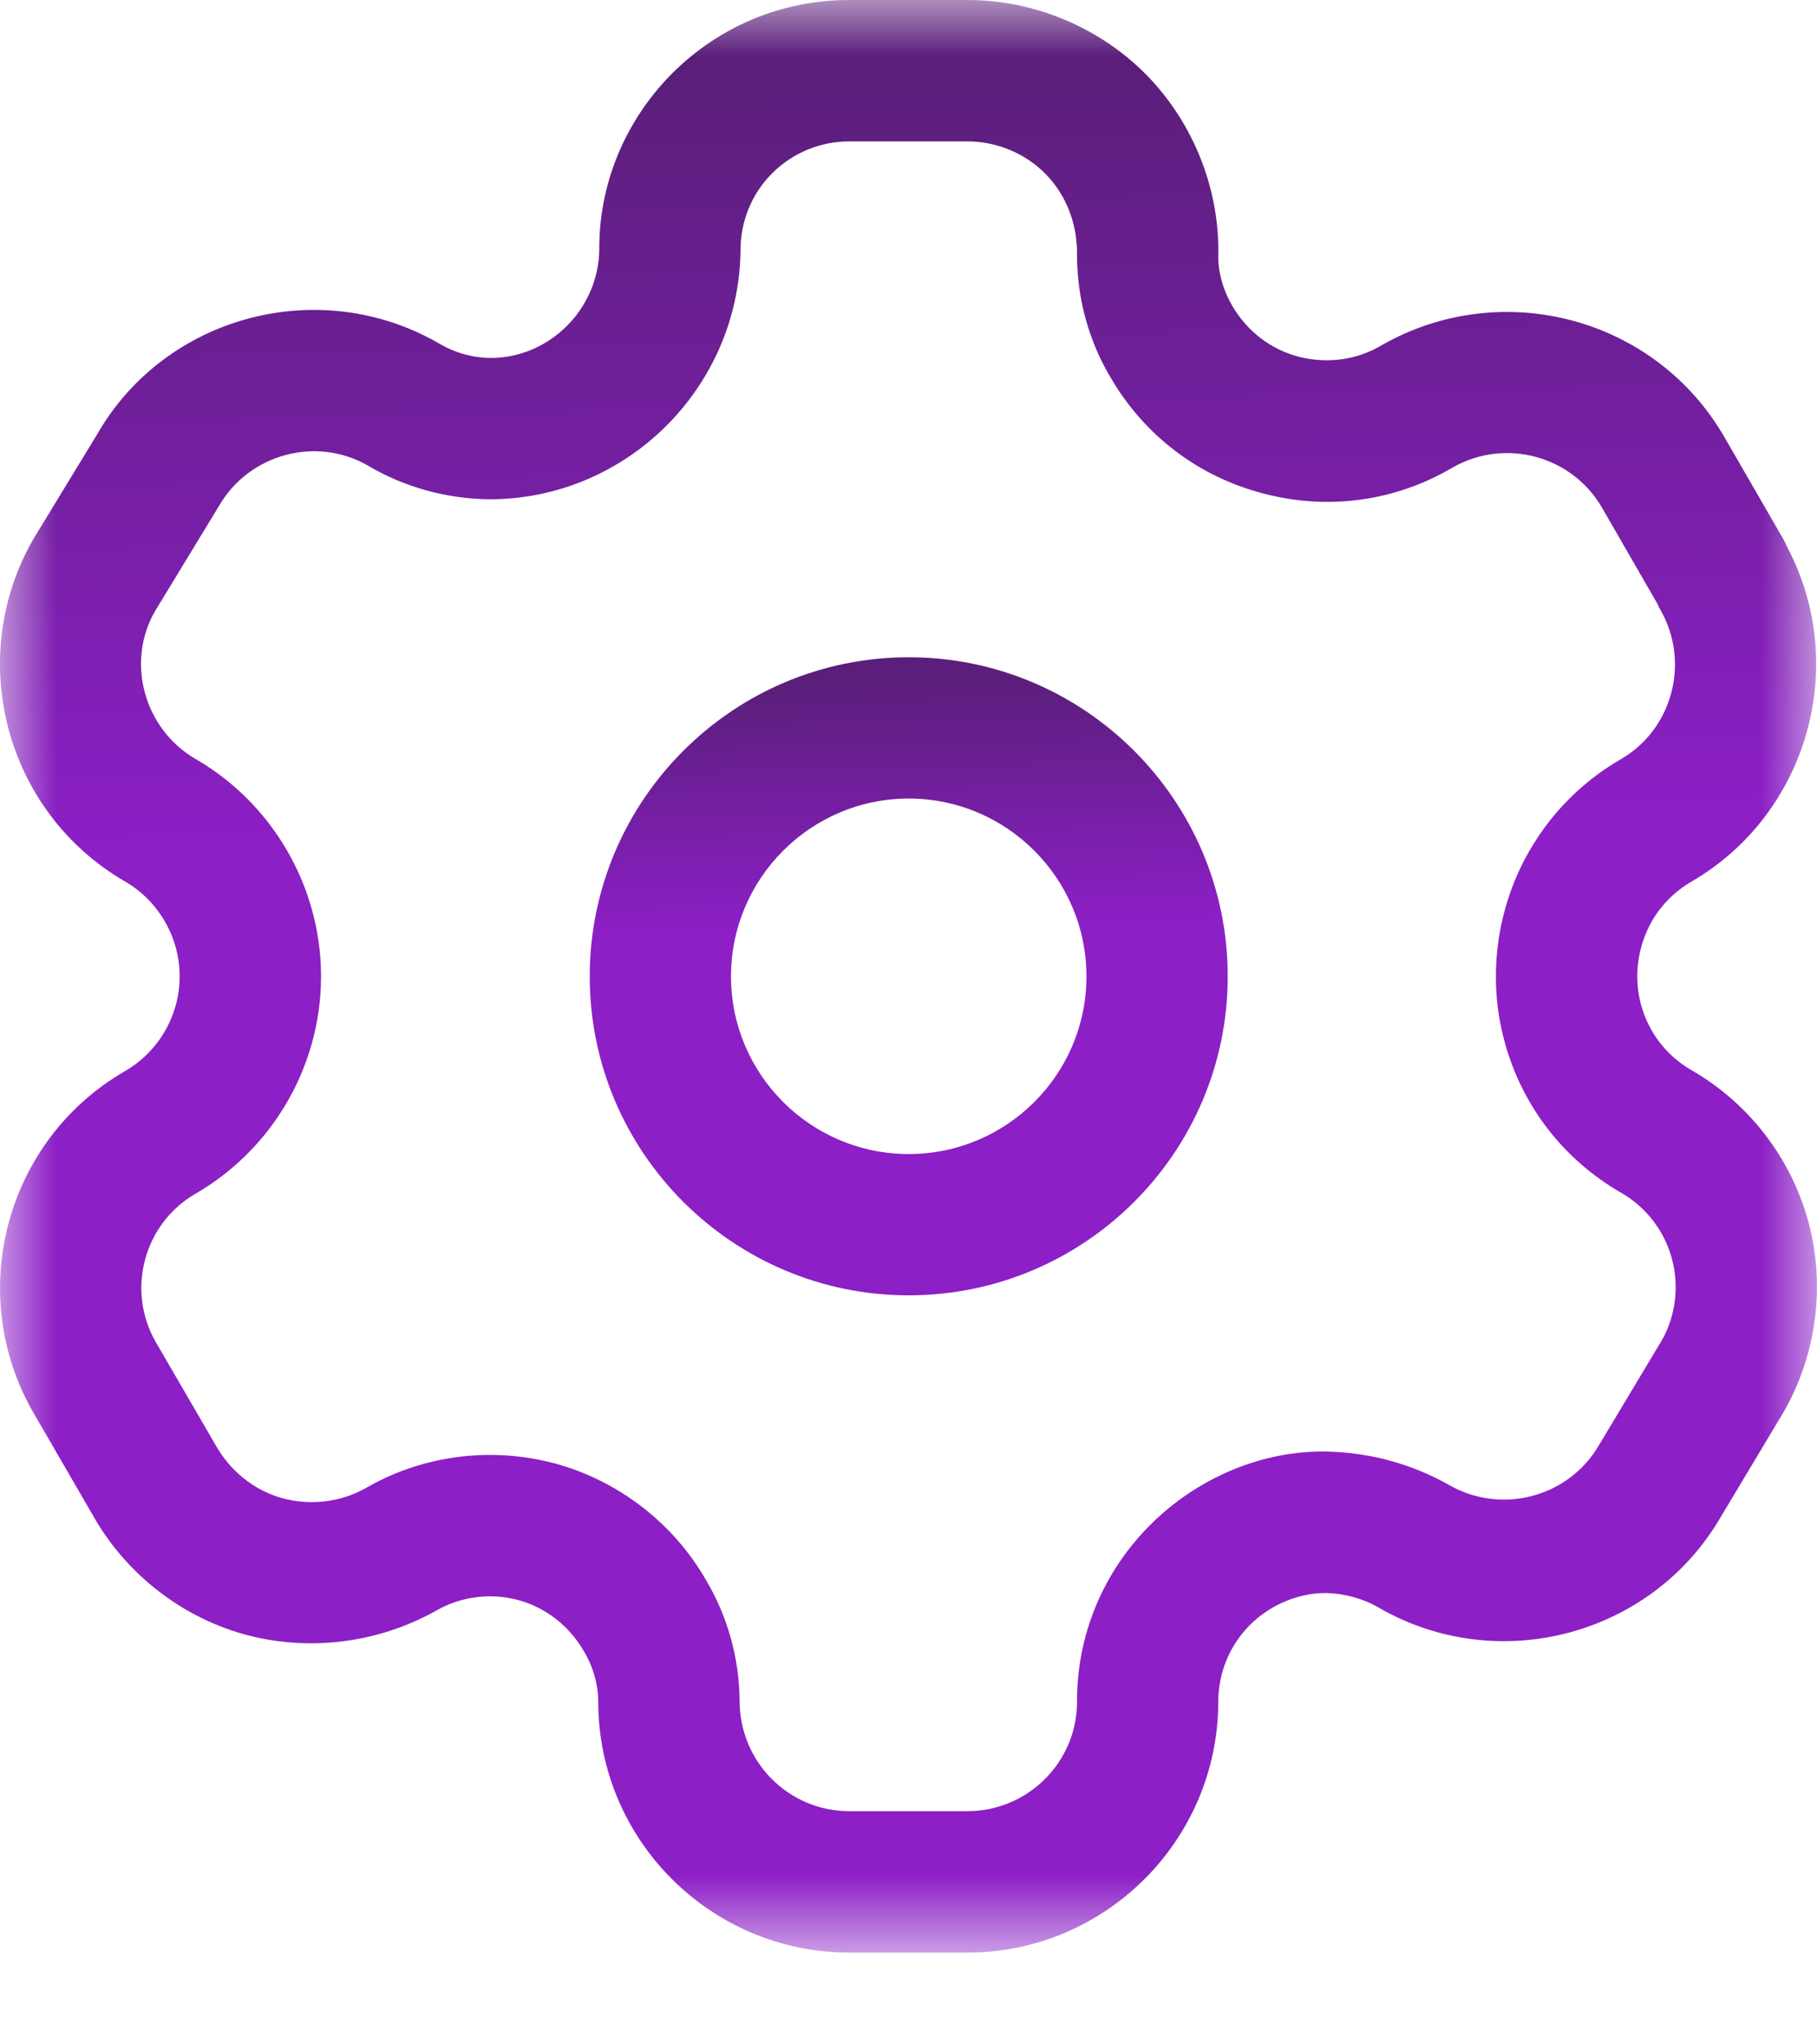 <svg width="16" height="18" viewBox="0 0 16 18" fill="none" xmlns="http://www.w3.org/2000/svg">
<mask id="mask0_1956_304" style="mask-type:luminance" maskUnits="userSpaceOnUse" x="-1" y="0" width="17" height="18">
<path fill-rule="evenodd" clip-rule="evenodd" d="M-0 0H16V17.192H-0V0Z" fill="white"/>
</mask>
<g mask="url(#mask0_1956_304)">
<path fill-rule="evenodd" clip-rule="evenodd" d="M4.316 12.81C4.506 12.81 4.696 12.835 4.882 12.884C5.443 13.035 5.93 13.41 6.218 13.914C6.406 14.23 6.51 14.599 6.513 14.976C6.513 15.515 6.946 15.947 7.479 15.947H8.518C9.048 15.947 9.482 15.518 9.484 14.988C9.481 14.402 9.71 13.845 10.129 13.426C10.542 13.013 11.119 12.765 11.697 12.781C12.075 12.791 12.439 12.893 12.76 13.075C13.223 13.34 13.812 13.182 14.079 12.726L14.63 11.807C14.753 11.596 14.789 11.33 14.723 11.086C14.659 10.841 14.496 10.629 14.277 10.503C13.764 10.208 13.398 9.732 13.246 9.161C13.096 8.601 13.178 7.989 13.471 7.486C13.662 7.154 13.942 6.874 14.277 6.682C14.727 6.419 14.884 5.831 14.623 5.373C14.612 5.354 14.602 5.335 14.594 5.315L14.108 4.472C13.843 4.012 13.254 3.853 12.792 4.116C12.292 4.412 11.698 4.496 11.128 4.346C10.558 4.199 10.08 3.838 9.782 3.328C9.591 3.01 9.487 2.639 9.484 2.261C9.491 1.978 9.392 1.723 9.211 1.536C9.031 1.35 8.778 1.245 8.518 1.245H7.479C7.222 1.245 6.981 1.345 6.799 1.526C6.618 1.708 6.52 1.949 6.521 2.207C6.504 3.42 5.512 4.396 4.312 4.396C3.927 4.392 3.556 4.288 3.234 4.096C2.782 3.839 2.191 3.997 1.927 4.457L1.365 5.381C1.108 5.827 1.265 6.417 1.723 6.683C2.403 7.077 2.827 7.81 2.827 8.597C2.827 9.383 2.403 10.116 1.722 10.51C1.266 10.774 1.109 11.36 1.372 11.817L1.896 12.719C2.025 12.952 2.237 13.121 2.482 13.19C2.726 13.258 2.994 13.229 3.218 13.104C3.548 12.911 3.931 12.81 4.316 12.81M8.518 17.192H7.479C6.26 17.192 5.268 16.201 5.268 14.983C5.267 14.832 5.224 14.677 5.143 14.541C5.013 14.314 4.802 14.151 4.559 14.087C4.318 14.022 4.053 14.057 3.836 14.184C3.315 14.474 2.701 14.544 2.141 14.387C1.581 14.228 1.097 13.844 0.813 13.333L0.295 12.44C-0.312 11.388 0.049 10.04 1.099 9.432C1.397 9.26 1.582 8.94 1.582 8.597C1.582 8.253 1.397 7.932 1.099 7.76C0.048 7.15 -0.312 5.798 0.294 4.746L0.856 3.823C1.454 2.782 2.807 2.416 3.861 3.021C4.005 3.107 4.161 3.15 4.319 3.152C4.836 3.152 5.268 2.725 5.277 2.201C5.273 1.622 5.502 1.067 5.917 0.648C6.335 0.23 6.889 0 7.479 0H8.518C9.112 0 9.69 0.244 10.104 0.668C10.517 1.095 10.745 1.68 10.728 2.273C10.729 2.407 10.773 2.561 10.853 2.696C10.985 2.92 11.193 3.078 11.44 3.142C11.688 3.204 11.946 3.171 12.166 3.04C13.228 2.434 14.58 2.797 15.186 3.851L15.703 4.746C15.716 4.77 15.728 4.793 15.738 4.818C16.287 5.855 15.921 7.162 14.9 7.759C14.752 7.844 14.631 7.964 14.548 8.108C14.42 8.331 14.384 8.597 14.449 8.841C14.515 9.089 14.674 9.296 14.897 9.424C15.4 9.713 15.776 10.201 15.926 10.765C16.076 11.327 15.994 11.938 15.701 12.441L15.151 13.359C14.544 14.401 13.193 14.762 12.141 14.155C12.001 14.074 11.839 14.03 11.678 14.026H11.673C11.434 14.026 11.187 14.128 11.008 14.306C10.826 14.488 10.727 14.73 10.728 14.988C10.723 16.206 9.731 17.192 8.518 17.192" fill="url(#paint0_linear_1956_304)"/>
</g>
<path fill-rule="evenodd" clip-rule="evenodd" d="M8.002 7.031C7.139 7.031 6.437 7.734 6.437 8.597C6.437 9.46 7.139 10.161 8.002 10.161C8.865 10.161 9.567 9.46 9.567 8.597C9.567 7.734 8.865 7.031 8.002 7.031M8.002 11.405C6.453 11.405 5.193 10.146 5.193 8.597C5.193 7.048 6.453 5.787 8.002 5.787C9.551 5.787 10.811 7.048 10.811 8.597C10.811 10.146 9.551 11.405 8.002 11.405" fill="url(#paint1_linear_1956_304)"/>
<defs>
<linearGradient id="paint0_linear_1956_304" x1="3.628" y1="0.757" x2="3.791" y2="7.379" gradientUnits="userSpaceOnUse">
<stop stop-color="#5B1F7B"/>
<stop offset="1" stop-color="#8C1FC6"/>
</linearGradient>
<linearGradient id="paint1_linear_1956_304" x1="6.467" y1="6.034" x2="6.517" y2="8.198" gradientUnits="userSpaceOnUse">
<stop stop-color="#5B1F7B"/>
<stop offset="1" stop-color="#8C1FC6"/>
</linearGradient>
</defs>
</svg>
